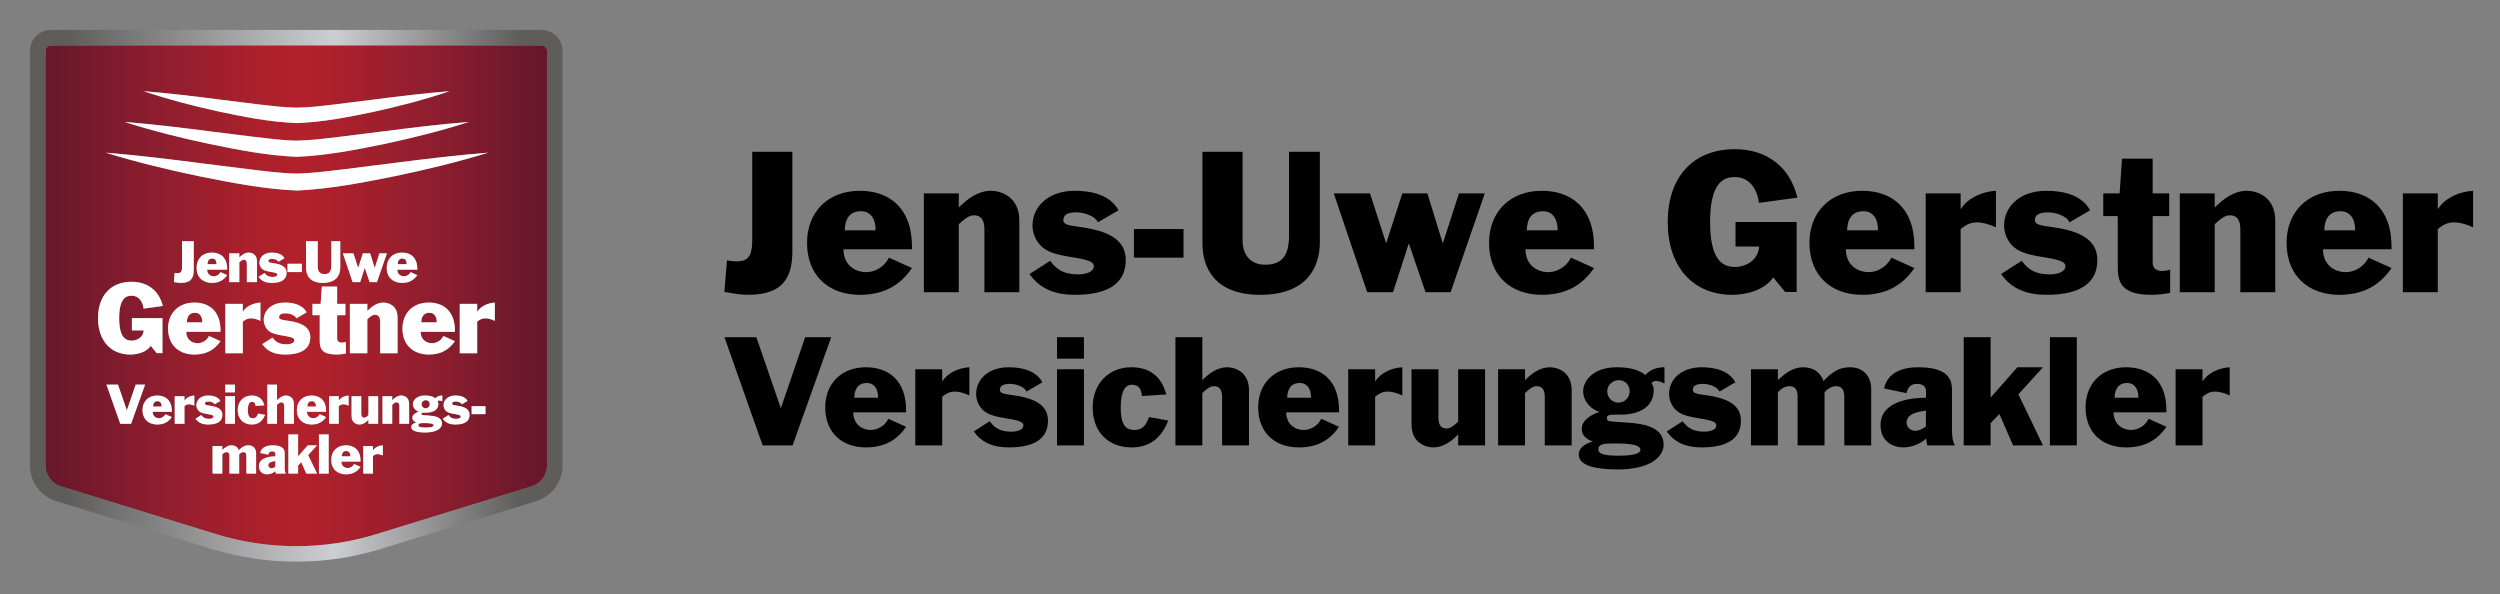 <?xml version="1.0" encoding="UTF-8" standalone="no"?>
<!DOCTYPE svg PUBLIC "-//W3C//DTD SVG 1.1//EN" "http://www.w3.org/Graphics/SVG/1.1/DTD/svg11.dtd">
<svg width="100%" height="100%" viewBox="0 0 585 139" version="1.1" xmlns="http://www.w3.org/2000/svg" xmlns:xlink="http://www.w3.org/1999/xlink" xml:space="preserve" xmlns:serif="http://www.serif.com/" style="fill-rule:evenodd;clip-rule:evenodd;stroke-linejoin:round;stroke-miterlimit:2;">
    <rect x="0" y="0" width="585" height="139" fill="#808080" stroke="none"/>
    <g transform="matrix(1,0,0,1,7,7)">
        <g>
            <path d="M178.413,51.683L178.413,28.516L169.024,28.516L169.024,48.64C169.024,51.944 168.807,54.16 165.373,54.16C164.635,54.16 163.852,54.03 163.113,53.943L162.504,61.289C164.374,61.637 166.242,61.984 168.111,61.984C176.804,61.984 178.413,57.246 178.413,51.683Z" style="fill-rule:nonzero;"/>
            <path d="M194.19,37.644C186.626,37.644 181.845,42.729 181.845,49.813C181.845,57.507 186.931,61.984 194.19,61.984C199.71,61.984 203.578,59.855 206.404,55.725L201.013,53.291C200.014,55.377 197.797,56.681 195.754,56.681C192.668,56.681 190.364,54.639 190.364,51.335L206.404,51.335L206.404,50.684C206.404,41.642 201.057,37.644 194.19,37.644ZM190.668,46.902C190.712,44.381 191.712,42.425 194.494,42.425C196.84,42.425 197.971,44.467 197.884,46.902L190.668,46.902Z" style="fill-rule:nonzero;"/>
            <path d="M223.351,46.727L223.351,61.376L231.523,61.376L231.523,44.641C231.523,38.904 227.09,37.644 224.873,37.644C221.873,37.644 219.352,39.556 217.353,41.555L217.353,38.252L209.182,38.252L209.182,61.376L217.353,61.376L217.353,45.467C218.527,44.381 219.657,43.381 220.874,43.381C222.96,43.381 223.351,45.076 223.351,46.727Z" style="fill-rule:nonzero;"/>
            <path d="M245.342,57.203C242.429,57.203 240.431,56.42 238.736,54.03L233.911,57.116C236.476,60.811 240.214,61.984 244.56,61.984C253.166,61.984 256.427,58.681 256.427,53.856C256.427,49.336 252.819,47.032 245.473,46.076C242.647,45.728 241.821,45.424 241.821,44.467C241.821,43.076 243.213,42.686 244.951,42.686C246.69,42.686 249.298,43.555 249.907,45.032L254.731,42.207C252.733,38.556 248.341,37.644 244.516,37.644C238.301,37.644 234.607,41.338 234.607,45.772C234.607,47.206 235.128,48.988 236.432,50.378C237.867,51.944 240.039,52.595 244.256,53.248C248.69,53.943 248.95,54.595 248.95,55.377C248.95,56.377 247.56,57.203 245.342,57.203Z" style="fill-rule:nonzero;"/>
            <rect x="258.337" y="46.597" width="11.605" height="6.694"/>
            <path d="M287.849,61.984C298.889,61.984 301.846,55.508 301.846,49.597L301.846,28.516L294.631,28.516L294.631,48.206C294.631,53.248 292.631,54.943 288.979,54.943C286.718,54.943 283.763,53.725 283.763,49.205L283.763,28.516L274.374,28.516L274.374,50.031C274.374,55.334 276.982,61.984 287.849,61.984Z" style="fill-rule:nonzero;"/>
            <path d="M332.443,61.376L340.442,38.252L334.399,38.252L330.662,49.813L330.575,49.813L327.01,38.252L321.142,38.252L317.404,49.813L317.317,49.813L313.58,38.252L305.104,38.252L312.928,61.376L318.969,61.376L322.621,50.074L322.707,50.074L326.575,61.376L332.443,61.376Z" style="fill-rule:nonzero;"/>
            <path d="M353.781,61.984C359.303,61.984 363.17,59.855 365.996,55.725L360.606,53.291C359.607,55.377 357.389,56.681 355.346,56.681C352.26,56.681 349.956,54.639 349.956,51.335L365.996,51.335L365.996,50.684C365.996,41.642 360.65,37.644 353.781,37.644C346.219,37.644 341.437,42.729 341.437,49.813C341.437,57.507 346.523,61.984 353.781,61.984ZM354.086,42.425C356.434,42.425 357.564,44.467 357.476,46.902L350.262,46.902C350.305,44.381 351.304,42.425 354.086,42.425Z" style="fill-rule:nonzero;"/>
            <path d="M398.33,61.984C401.676,61.984 405.936,60.897 407.936,57.899L410.718,61.332L413.411,61.332L413.411,44.946L399.111,44.946L399.111,50.684L404.632,50.684C404.502,53.595 401.893,55.465 398.938,55.465C396.025,55.465 393.157,53.77 393.157,44.946C393.157,36.122 396.025,34.427 398.938,34.427C402.372,34.427 404.197,37.252 404.588,40.469L413.586,39.251C411.848,31.992 406.371,27.907 398.938,27.907C389.158,27.907 383.246,34.47 383.246,44.946C383.246,55.421 389.158,61.984 398.33,61.984Z" style="fill-rule:nonzero;"/>
            <path d="M428.753,61.984C434.274,61.984 438.142,59.855 440.968,55.725L435.577,53.291C434.578,55.377 432.361,56.681 430.318,56.681C427.232,56.681 424.928,54.639 424.928,51.335L440.968,51.335L440.968,50.684C440.968,41.642 435.622,37.644 428.753,37.644C421.191,37.644 416.409,42.729 416.409,49.813C416.409,57.507 421.495,61.984 428.753,61.984ZM429.057,42.425C431.406,42.425 432.536,44.467 432.447,46.902L425.232,46.902C425.276,44.381 426.275,42.425 429.057,42.425Z" style="fill-rule:nonzero;"/>
            <path d="M460.046,46.206L460.046,37.644C456.916,37.817 453.526,39.251 451.874,41.86L451.787,41.86L451.787,38.252L443.615,38.252L443.615,61.376L451.787,61.376L451.787,46.597C453.004,45.597 454.09,45.032 455.613,45.032C456.785,45.032 458.306,45.38 460.046,46.206Z" style="fill-rule:nonzero;"/>
            <path d="M483.776,53.856C483.776,49.336 480.168,47.032 472.822,46.076C469.998,45.728 469.172,45.424 469.172,44.467C469.172,43.076 470.562,42.686 472.302,42.686C474.04,42.686 476.647,43.555 477.255,45.032L482.082,42.207C480.081,38.556 475.692,37.644 471.867,37.644C465.651,37.644 461.956,41.338 461.956,45.772C461.956,47.206 462.478,48.988 463.781,50.378C465.216,51.944 467.389,52.595 471.605,53.248C476.039,53.943 476.3,54.595 476.3,55.377C476.3,56.377 474.909,57.203 472.693,57.203C469.78,57.203 467.78,56.42 466.086,54.03L461.261,57.116C463.826,60.811 467.562,61.984 471.909,61.984C480.516,61.984 483.776,58.681 483.776,53.856Z" style="fill-rule:nonzero;"/>
            <path d="M496.728,54.465L496.728,43.555L500.596,43.555L500.596,38.252L496.728,38.252L496.728,30.124L489.555,30.124L488.991,38.252L485.166,38.252L485.166,43.555L488.556,43.555L488.556,55.725C488.556,59.855 490.294,61.984 496.511,61.984C497.727,61.984 499.293,61.811 500.813,61.55L500.813,56.116C500.247,56.247 499.379,56.42 498.988,56.42C497.683,56.42 496.728,55.855 496.728,54.465Z" style="fill-rule:nonzero;"/>
            <path d="M518.762,37.644C515.764,37.644 513.242,39.556 511.242,41.555L511.242,38.252L503.072,38.252L503.072,61.376L511.242,61.376L511.242,45.467C512.416,44.381 513.547,43.381 514.763,43.381C516.85,43.381 517.241,45.076 517.241,46.727L517.241,61.376L525.413,61.376L525.413,44.641C525.413,38.904 520.979,37.644 518.762,37.644Z" style="fill-rule:nonzero;"/>
            <path d="M540.405,37.644C532.842,37.644 528.06,42.729 528.06,49.813C528.06,57.507 533.147,61.984 540.405,61.984C545.926,61.984 549.793,59.855 552.619,55.725L547.229,53.291C546.23,55.377 544.012,56.681 541.97,56.681C538.884,56.681 536.579,54.639 536.579,51.335L552.619,51.335L552.619,50.684C552.619,41.642 547.273,37.644 540.405,37.644ZM536.883,46.902C536.928,44.381 537.927,42.425 540.709,42.425C543.057,42.425 544.187,44.467 544.099,46.902L536.883,46.902Z" style="fill-rule:nonzero;"/>
            <path d="M563.528,41.86L563.441,41.86L563.441,38.252L555.269,38.252L555.269,61.376L563.441,61.376L563.441,46.597C564.658,45.597 565.743,45.032 567.266,45.032C568.439,45.032 569.959,45.38 571.7,46.206L571.7,37.644C568.569,37.817 565.179,39.251 563.528,41.86Z" style="fill-rule:nonzero;"/>
            <path d="M181.408,71.905L175.749,88.45L175.681,88.45L169.988,71.905L162.519,71.905L171.462,97.225L178.461,97.225L187.504,71.905L181.408,71.905Z" style="fill-rule:nonzero;"/>
            <path d="M195.617,78.939C189.79,78.939 186.105,82.858 186.105,88.317C186.105,94.245 190.024,97.693 195.617,97.693C199.87,97.693 202.851,96.052 205.028,92.871L200.874,90.996C200.104,92.604 198.396,93.608 196.822,93.608C194.444,93.608 192.67,92.034 192.67,89.488L205.028,89.488L205.028,88.985C205.028,82.019 200.908,78.939 195.617,78.939ZM192.904,86.073C192.937,84.129 193.708,82.622 195.851,82.622C197.659,82.622 198.53,84.196 198.463,86.073L192.904,86.073Z" style="fill-rule:nonzero;"/>
            <path d="M213.541,82.187L213.474,82.187L213.474,79.407L207.177,79.407L207.177,97.225L213.474,97.225L213.474,85.838C214.411,85.068 215.249,84.631 216.421,84.631C217.326,84.631 218.497,84.9 219.837,85.537L219.837,78.939C217.426,79.073 214.814,80.178 213.541,82.187Z" style="fill-rule:nonzero;"/>
            <path d="M229.788,85.436C227.611,85.169 226.975,84.934 226.975,84.196C226.975,83.125 228.046,82.824 229.386,82.824C230.726,82.824 232.735,83.494 233.205,84.631L236.922,82.456C235.38,79.643 231.999,78.939 229.052,78.939C224.262,78.939 221.415,81.786 221.415,85.201C221.415,86.306 221.818,87.68 222.822,88.752C223.928,89.958 225.602,90.46 228.85,90.963C232.266,91.498 232.468,92.001 232.468,92.604C232.468,93.373 231.396,94.01 229.687,94.01C227.444,94.01 225.903,93.407 224.597,91.566L220.88,93.942C222.856,96.79 225.736,97.693 229.084,97.693C235.716,97.693 238.228,95.149 238.228,91.431C238.228,87.947 235.447,86.174 229.788,85.436Z" style="fill-rule:nonzero;"/>
            <rect x="240.344" y="71.905" width="6.296" height="5.024"/>
            <rect x="240.344" y="79.407" width="6.296" height="17.818"/>
            <path d="M258.498,93.608C256.255,93.608 255.249,92.234 255.249,88.317C255.249,84.163 256.523,83.026 257.863,83.026C259.637,83.026 260.105,84.264 260.206,85.671L265.901,85.302C264.829,81.149 262.083,78.939 257.729,78.939C252.37,78.939 248.686,82.858 248.686,88.317C248.686,94.245 252.505,97.693 257.796,97.693C262.215,97.693 264.829,95.317 266.369,91.398L261.847,90.593C261.312,92.201 260.542,93.608 258.498,93.608Z" style="fill-rule:nonzero;"/>
            <path d="M280.139,78.939C277.829,78.939 275.886,80.412 274.345,81.954L274.345,71.905L268.05,71.905L268.05,97.225L274.345,97.225L274.345,84.967C275.251,84.129 276.121,83.36 277.058,83.36C278.666,83.36 278.968,84.665 278.968,85.938L278.968,97.225L285.264,97.225L285.264,84.331C285.264,79.91 281.847,78.939 280.139,78.939Z" style="fill-rule:nonzero;"/>
            <path d="M296.924,78.939C291.097,78.939 287.414,82.858 287.414,88.317C287.414,94.245 291.331,97.693 296.924,97.693C301.178,97.693 304.158,96.052 306.335,92.871L302.182,90.996C301.413,92.604 299.705,93.608 298.131,93.608C295.752,93.608 293.976,92.034 293.976,89.488L306.335,89.488L306.335,88.985C306.335,82.019 302.216,78.939 296.924,78.939ZM294.212,86.073C294.245,84.129 295.016,82.622 297.16,82.622C298.967,82.622 299.837,84.196 299.772,86.073L294.212,86.073Z" style="fill-rule:nonzero;"/>
            <path d="M314.848,82.187L314.781,82.187L314.781,79.407L308.485,79.407L308.485,97.225L314.781,97.225L314.781,85.838C315.72,85.068 316.556,84.631 317.729,84.631C318.633,84.631 319.805,84.9 321.146,85.537L321.146,78.939C318.733,79.073 316.121,80.178 314.848,82.187Z" style="fill-rule:nonzero;"/>
            <path d="M334.211,91.665C333.306,92.503 332.436,93.272 331.498,93.272C329.891,93.272 329.588,91.967 329.588,90.694L329.588,79.407L323.293,79.407L323.293,92.301C323.293,96.723 326.709,97.693 328.416,97.693C330.727,97.693 332.671,96.22 334.211,94.68L334.211,97.225L340.507,97.225L340.507,79.407L334.211,79.407L334.211,91.665Z" style="fill-rule:nonzero;"/>
            <path d="M355.651,78.939C353.341,78.939 351.397,80.412 349.857,81.954L349.857,79.407L343.561,79.407L343.561,97.225L349.857,97.225L349.857,84.967C350.763,84.129 351.633,83.36 352.57,83.36C354.178,83.36 354.48,84.665 354.48,85.938L354.48,97.225L360.776,97.225L360.776,84.331C360.776,79.91 357.359,78.939 355.651,78.939Z" style="fill-rule:nonzero;"/>
            <path d="M371.265,78.939C365.906,78.939 363.462,82.053 363.462,84.499C363.462,86.842 365.103,88.651 367.179,89.355L367.179,89.422C365.505,89.958 363.126,91.263 363.126,93.373C363.126,94.913 364.332,95.852 365.639,96.254L365.639,96.321C364.198,96.756 362.424,97.593 362.424,99.402C362.424,101.947 366.375,102.85 371.533,102.85C379.504,102.85 382.284,99.669 382.284,97.09C382.284,92.938 377.762,92.167 373.977,91.9L370.594,91.665C369.39,91.566 369.02,91.498 369.02,90.828C369.02,90.393 369.155,90.024 370.662,90.024L372.168,90.024C377.193,90.024 379.973,87.815 379.973,84.264C379.973,83.862 379.838,83.158 379.47,82.656C380.073,81.685 381.748,82.322 382.484,82.757L382.484,78.939C380.776,78.939 379.134,79.441 378.029,80.748C376.121,79.241 373.61,78.939 371.265,78.939ZM370.527,96.756C373.643,96.756 376.858,96.924 376.858,98.263C376.858,99.402 373.977,99.635 371.834,99.635C367.682,99.635 367.011,99 367.011,98.129C367.011,96.924 368.318,96.756 370.527,96.756ZM371.733,87.212C370.294,87.212 369.088,86.073 369.088,84.532C369.088,83.057 370.428,81.954 371.834,81.954C373.24,81.954 374.345,83.091 374.345,84.499C374.345,86.039 373.175,87.212 371.733,87.212Z" style="fill-rule:nonzero;"/>
            <path d="M391.935,85.436C389.758,85.169 389.123,84.934 389.123,84.196C389.123,83.125 390.195,82.824 391.533,82.824C392.874,82.824 394.883,83.494 395.351,84.631L399.069,82.456C397.528,79.643 394.145,78.939 391.199,78.939C386.41,78.939 383.563,81.786 383.563,85.201C383.563,86.306 383.964,87.68 384.969,88.752C386.074,89.958 387.749,90.46 390.997,90.963C394.414,91.498 394.614,92.001 394.614,92.604C394.614,93.373 393.542,94.01 391.836,94.01C389.591,94.01 388.051,93.407 386.744,91.566L383.027,93.942C385.002,96.79 387.883,97.693 391.233,97.693C397.863,97.693 400.376,95.149 400.376,91.431C400.376,87.947 397.596,86.174 391.935,85.436Z" style="fill-rule:nonzero;"/>
            <path d="M425.902,78.939C423.156,78.939 421.582,80.212 419.705,82.154C418.902,79.977 417.194,78.939 414.916,78.939C412.439,78.939 410.629,80.513 409.022,81.92L409.022,79.407L402.726,79.407L402.726,97.225L409.022,97.225L409.022,84.833C409.423,84.23 410.562,83.36 411.735,83.36C413.342,83.36 413.643,84.631 413.643,85.905L413.643,97.225L419.94,97.225L419.94,84.833C420.342,84.23 421.481,83.36 422.653,83.36C424.261,83.36 424.562,84.631 424.562,85.905L424.562,97.225L430.857,97.225L430.857,83.963C430.857,81.517 429.418,78.939 425.902,78.939Z" style="fill-rule:nonzero;"/>
            <path d="M449.757,84.163C449.757,81.351 448.349,78.939 441.818,78.939C438.303,78.939 434.686,80.078 433.881,83.896L439.107,85.001C439.475,83.661 440.045,82.824 441.585,82.824C442.724,82.824 443.695,83.259 443.695,84.6L443.695,86.073C438.538,86.106 433.045,87.546 433.045,92.436C433.045,96.79 436.594,97.693 438.303,97.693C440.278,97.693 442.289,96.924 443.728,95.617C443.762,96.187 443.863,96.79 443.995,97.225L450.459,97.225C449.824,96.321 449.757,94.31 449.757,93.709L449.757,84.163ZM443.661,92.804C442.758,93.44 442.02,93.808 441.083,93.808C440.412,93.808 439.141,93.205 439.141,91.9C439.141,89.79 441.852,89.321 443.661,89.086L443.661,92.804Z" style="fill-rule:nonzero;"/>
            <path d="M465.069,78.939L458.805,86.039L458.805,71.905L452.509,71.905L452.509,97.225L458.805,97.225L458.805,92.001L460.816,89.924L460.881,89.924L464.062,97.225L471.062,97.225L465.302,85.268L471.062,78.939L465.069,78.939Z" style="fill-rule:nonzero;"/>
            <rect x="472.677" y="71.905" width="6.296" height="25.319"/>
            <path d="M490.531,78.939C484.704,78.939 481.021,82.858 481.021,88.317C481.021,94.245 484.938,97.693 490.531,97.693C494.785,97.693 497.765,96.052 499.942,92.871L495.789,90.996C495.02,92.604 493.311,93.608 491.738,93.608C489.359,93.608 487.583,92.034 487.583,89.488L499.942,89.488L499.942,88.985C499.942,82.019 495.823,78.939 490.531,78.939ZM487.819,86.073C487.852,84.129 488.623,82.622 490.767,82.622C492.574,82.622 493.444,84.196 493.379,86.073L487.819,86.073Z" style="fill-rule:nonzero;"/>
            <path d="M508.455,82.187L508.388,82.187L508.388,79.407L502.092,79.407L502.092,97.225L508.388,97.225L508.388,85.838C509.327,85.068 510.163,84.631 511.336,84.631C512.24,84.631 513.412,84.9 514.753,85.537L514.753,78.939C512.34,79.073 509.728,80.178 508.455,82.187Z" style="fill-rule:nonzero;"/>
        </g>
        <g>
            <path d="M74.04,98.535C73.264,98.535 72.985,99.082 72.973,99.786L74.986,99.786C75.011,99.106 74.695,98.535 74.04,98.535Z" style="fill:url(#_Linear1);fill-rule:nonzero;"/>
            <path d="M29.88,86.881C29.104,86.881 28.825,87.427 28.813,88.131L30.826,88.131C30.851,87.452 30.535,86.881 29.88,86.881Z" style="fill:url(#_Linear2);fill-rule:nonzero;"/>
            <path d="M93.493,66.188C92.103,66.188 91.604,67.166 91.582,68.425L95.187,68.425C95.231,67.208 94.666,66.188 93.493,66.188Z" style="fill:url(#_Linear3);fill-rule:nonzero;"/>
            <path d="M38.645,66.188C37.255,66.188 36.755,67.166 36.733,68.425L40.338,68.425C40.382,67.208 39.817,66.188 38.645,66.188Z" style="fill:url(#_Linear4);fill-rule:nonzero;"/>
            <path d="M55.781,101.895C55.781,102.369 56.241,102.587 56.484,102.587C56.824,102.587 57.09,102.454 57.418,102.224L57.418,100.877C56.763,100.962 55.781,101.131 55.781,101.895Z" style="fill:url(#_Linear5);fill-rule:nonzero;"/>
            <path d="M90.897,92.498C90.897,92.814 91.14,93.044 92.644,93.044C93.42,93.044 94.464,92.959 94.464,92.547C94.464,92.061 93.299,92.001 92.171,92.001C91.371,92.001 90.897,92.061 90.897,92.498Z" style="fill:url(#_Linear6);fill-rule:nonzero;"/>
            <path d="M119.715,3.622L4.923,3.622C4.204,3.622 3.622,4.204 3.622,4.923L3.622,101.891C3.622,104.153 5.097,106.151 7.26,106.816L43.566,117.986C49.675,119.866 55.997,120.805 62.319,120.805C68.64,120.805 74.962,119.866 81.072,117.986L117.378,106.816C119.54,106.151 121.016,104.153 121.016,101.891L121.016,4.923C121.016,4.204 120.433,3.622 119.715,3.622ZM44.657,16.328L53.615,17.439C56.576,17.783 59.59,18.161 62.408,18.184C65.218,18.176 68.234,17.802 71.193,17.451L80.15,16.337C86.134,15.564 92.139,14.818 98.213,14.334C92.441,16.295 86.563,17.82 80.631,19.122C74.656,20.378 68.795,21.574 62.399,21.804C56.019,21.54 50.152,20.361 44.179,19.103C38.247,17.802 32.368,16.285 26.592,14.334C32.666,14.816 38.671,15.559 44.657,16.328ZM42.462,23.775L52.542,25.034C55.872,25.42 59.276,25.87 62.44,25.899C65.603,25.863 69.008,25.424 72.337,25.028L82.417,23.769C89.15,22.904 95.904,22.073 102.728,21.527C96.21,23.626 89.588,25.274 82.913,26.695C76.189,28.067 69.608,29.388 62.44,29.699C55.271,29.385 48.692,28.062 41.967,26.689C35.293,25.267 28.671,23.622 22.152,21.527C28.974,22.078 35.728,22.91 42.462,23.775ZM40.266,31.221L51.468,32.628C55.168,33.058 58.962,33.578 62.471,33.613C65.989,33.55 69.782,33.046 73.481,32.605L84.684,31.201C92.166,30.243 99.669,29.328 107.242,28.72C99.979,30.958 92.613,32.729 85.195,34.268C77.721,35.755 70.422,37.203 62.48,37.595C54.522,37.229 47.231,35.762 39.756,34.276C32.339,32.732 24.974,30.959 17.711,28.72C25.283,29.339 32.785,30.261 40.266,31.221ZM87.544,57.657C88.14,57.657 88.787,57.276 89.079,56.667L90.651,57.377C89.827,58.582 88.697,59.204 87.087,59.204C84.969,59.204 83.485,57.897 83.485,55.653C83.485,53.586 84.88,52.101 87.087,52.101C89.091,52.101 90.651,53.268 90.651,55.906L90.651,56.097L85.971,56.097C85.971,57.061 86.643,57.657 87.544,57.657ZM80.715,66.665C80.108,66.665 79.543,67.166 78.957,67.709L78.957,75.658L74.873,75.658L74.873,64.104L78.957,64.104L78.957,65.755C79.956,64.755 81.215,63.8 82.714,63.8C83.822,63.8 86.037,64.429 86.037,67.295L86.037,75.658L81.953,75.658L81.953,68.338C81.953,67.512 81.758,66.665 80.715,66.665ZM77.114,92.34C76.496,92.34 75.259,91.988 75.259,90.388L75.259,85.717L77.539,85.717L77.539,89.804C77.539,90.266 77.648,90.74 78.231,90.74C78.57,90.74 78.885,90.46 79.213,90.156L79.213,85.717L81.494,85.717L81.494,92.17L79.213,92.17L79.213,91.249C78.655,91.806 77.951,92.34 77.114,92.34ZM66.34,90.86C66.911,90.86 67.53,90.496 67.808,89.914L69.312,90.593C68.523,91.746 67.444,92.34 65.903,92.34C63.878,92.34 62.458,91.092 62.458,88.943C62.458,86.966 63.793,85.547 65.903,85.547C67.82,85.547 69.312,86.663 69.312,89.187L69.312,89.367L64.836,89.367C64.836,90.291 65.479,90.86 66.34,90.86ZM58.806,87.148C58.466,87.148 58.15,87.427 57.823,87.73L57.823,92.17L55.542,92.17L55.542,82.999L57.823,82.999L57.823,86.639C58.381,86.082 59.084,85.547 59.922,85.547C60.541,85.547 61.778,85.899 61.778,87.5L61.778,92.17L59.497,92.17L59.497,88.082C59.497,87.622 59.387,87.148 58.806,87.148ZM59.68,75.962C57.508,75.962 55.641,75.375 54.359,73.529L56.77,71.987C57.617,73.182 58.616,73.573 60.071,73.573C61.179,73.573 61.874,73.159 61.874,72.661C61.874,72.27 61.744,71.944 59.528,71.596C57.422,71.27 56.336,70.945 55.619,70.163C54.967,69.468 54.706,68.577 54.706,67.861C54.706,65.645 56.553,63.8 59.659,63.8C61.57,63.8 63.764,64.256 64.763,66.08L62.351,67.491C62.048,66.752 60.745,66.319 59.876,66.319C59.007,66.319 58.312,66.513 58.312,67.208C58.312,67.688 58.724,67.84 60.136,68.013C63.807,68.49 65.61,69.642 65.61,71.9C65.61,74.311 63.981,75.962 59.68,75.962ZM43.049,57.657C43.645,57.657 44.293,57.276 44.584,56.667L46.157,57.377C45.332,58.582 44.204,59.204 42.593,59.204C40.474,59.204 38.991,57.897 38.991,55.653C38.991,53.586 40.386,52.101 42.593,52.101C44.597,52.101 46.157,53.268 46.157,55.906L46.157,56.097L41.477,56.097C41.477,57.061 42.149,57.657 43.049,57.657ZM45.702,85.717L47.982,85.717L47.982,92.17L45.702,92.17L45.702,85.717ZM45.702,84.819L45.702,82.999L47.982,82.999L47.982,84.819L45.702,84.819ZM45.732,75.658L45.732,64.104L49.816,64.104L49.816,65.905L49.859,65.905C50.685,64.603 52.378,63.886 53.942,63.8L53.942,68.078C53.073,67.665 52.314,67.491 51.727,67.491C50.967,67.491 50.424,67.774 49.816,68.273L49.816,75.658L45.732,75.658ZM51.201,52.101C51.848,52.101 53.141,52.469 53.141,54.144L53.141,59.026L50.757,59.026L50.757,54.752C50.757,54.27 50.642,53.776 50.034,53.776C49.678,53.776 49.349,54.068 49.006,54.384L49.006,59.026L46.622,59.026L46.622,52.279L49.006,52.279L49.006,53.243C49.59,52.659 50.326,52.101 51.201,52.101ZM56.511,56.655C55.281,56.465 54.646,56.274 54.228,55.817C53.848,55.412 53.696,54.892 53.696,54.473C53.696,53.18 54.773,52.101 56.587,52.101C57.703,52.101 58.984,52.368 59.568,53.433L58.16,54.258C57.982,53.826 57.221,53.572 56.714,53.572C56.207,53.572 55.801,53.686 55.801,54.092C55.801,54.372 56.041,54.46 56.866,54.562C59.01,54.841 60.062,55.513 60.062,56.833C60.062,58.24 59.111,59.204 56.599,59.204C55.331,59.204 54.24,58.862 53.492,57.783L54.9,56.883C55.395,57.581 55.979,57.809 56.828,57.809C57.475,57.809 57.881,57.567 57.881,57.276C57.881,57.047 57.805,56.857 56.511,56.655ZM51.901,85.547C53.479,85.547 54.474,86.347 54.862,87.852L52.799,87.986C52.763,87.475 52.593,87.028 51.95,87.028C51.465,87.028 51.004,87.44 51.004,88.943C51.004,90.363 51.368,90.86 52.181,90.86C52.921,90.86 53.2,90.351 53.394,89.769L55.032,90.059C54.474,91.479 53.527,92.34 51.926,92.34C50.009,92.34 48.626,91.092 48.626,88.943C48.626,86.966 49.961,85.547 51.901,85.547ZM60.274,56.667L60.274,54.714L63.661,54.714L63.661,56.667L60.274,56.667ZM68.872,57.149C69.936,57.149 70.52,56.655 70.52,55.183L70.52,49.438L72.625,49.438L72.625,55.589C72.625,57.314 71.763,59.204 68.542,59.204C65.371,59.204 64.61,57.263 64.61,55.716L64.61,49.438L67.349,49.438L67.349,55.475C67.349,56.794 68.212,57.149 68.872,57.149ZM67.81,72.834L67.81,66.752L66.117,66.752L66.117,64.104L68.027,64.104L68.309,60.042L71.893,60.042L71.893,64.104L73.826,64.104L73.826,66.752L71.893,66.752L71.893,72.204C71.893,72.899 72.372,73.182 73.022,73.182C73.219,73.182 73.653,73.096 73.935,73.03L73.935,75.745C73.175,75.876 72.393,75.962 71.785,75.962C68.679,75.962 67.81,74.898 67.81,72.834ZM73.229,52.279L75.703,52.279L76.794,55.653L76.819,55.653L77.91,52.279L79.622,52.279L80.662,55.653L80.688,55.653L81.778,52.279L83.541,52.279L81.208,59.026L79.495,59.026L78.367,55.729L78.341,55.729L77.276,59.026L75.513,59.026L73.229,52.279ZM38.335,49.438L38.335,56.198C38.335,57.821 37.865,59.204 35.328,59.204C34.783,59.204 34.238,59.102 33.692,59.001L33.87,56.857C34.086,56.883 34.314,56.921 34.53,56.921C35.531,56.921 35.595,56.274 35.595,55.31L35.595,49.438L38.335,49.438ZM23.78,58.934C27.494,58.934 30.23,60.976 31.099,64.603L26.603,65.21C26.408,63.604 25.495,62.192 23.78,62.192C22.324,62.192 20.891,63.039 20.891,67.447C20.891,71.858 22.324,72.705 23.78,72.705C25.257,72.705 26.56,71.769 26.624,70.315L23.867,70.315L23.867,67.447L31.012,67.447L31.012,75.635L29.665,75.635L28.275,73.92C27.276,75.419 25.148,75.962 23.476,75.962C18.893,75.962 15.939,72.682 15.939,67.447C15.939,62.214 18.893,58.934 23.78,58.934ZM21.144,92.17L17.905,82.999L20.611,82.999L22.673,88.992L22.697,88.992L24.747,82.999L26.955,82.999L23.68,92.17L21.144,92.17ZM33.204,89.367L28.728,89.367C28.728,90.291 29.371,90.86 30.232,90.86C30.803,90.86 31.421,90.496 31.7,89.914L33.204,90.593C32.415,91.746 31.337,92.34 29.795,92.34C27.77,92.34 26.35,91.092 26.35,88.943C26.35,86.966 27.685,85.547 29.795,85.547C31.712,85.547 33.204,86.663 33.204,89.187L33.204,89.367ZM38.47,87.937C37.984,87.707 37.56,87.61 37.233,87.61C36.808,87.61 36.505,87.767 36.165,88.046L36.165,92.17L33.884,92.17L33.884,85.717L36.165,85.717L36.165,86.724L36.189,86.724C36.65,85.997 37.596,85.595 38.47,85.547L38.47,87.937ZM32.324,69.88C32.324,66.34 34.714,63.8 38.493,63.8C41.924,63.8 44.596,65.797 44.596,70.315L44.596,70.641L36.581,70.641C36.581,72.291 37.732,73.311 39.274,73.311C40.295,73.311 41.403,72.661 41.902,71.617L44.596,72.834C43.184,74.898 41.251,75.962 38.493,75.962C34.866,75.962 32.324,73.725 32.324,69.88ZM38.75,90.982L40.097,90.121C40.57,90.788 41.128,91.005 41.94,91.005C42.559,91.005 42.947,90.775 42.947,90.496C42.947,90.278 42.874,90.096 41.637,89.901C40.46,89.719 39.854,89.539 39.453,89.102C39.09,88.713 38.944,88.216 38.944,87.815C38.944,86.579 39.975,85.547 41.71,85.547C42.777,85.547 44.003,85.802 44.56,86.821L43.214,87.61C43.044,87.197 42.316,86.953 41.831,86.953C41.346,86.953 40.958,87.063 40.958,87.452C40.958,87.719 41.188,87.804 41.977,87.9C44.026,88.167 45.034,88.81 45.034,90.071C45.034,91.419 44.124,92.34 41.722,92.34C40.509,92.34 39.465,92.013 38.75,90.982ZM52.927,103.825L50.647,103.825L50.647,99.725C50.647,99.264 50.538,98.802 49.955,98.802C49.531,98.802 49.118,99.119 48.973,99.336L48.973,103.825L46.692,103.825L46.692,99.725C46.692,99.264 46.583,98.802 46.001,98.802C45.576,98.802 45.164,99.119 45.018,99.336L45.018,103.825L42.737,103.825L42.737,97.372L45.018,97.372L45.018,98.281C45.6,97.771 46.256,97.202 47.153,97.202C47.978,97.202 48.597,97.577 48.888,98.365C49.567,97.662 50.137,97.202 51.132,97.202C52.405,97.202 52.927,98.136 52.927,99.022L52.927,103.825ZM57.539,103.825C57.491,103.667 57.455,103.448 57.442,103.243C56.92,103.715 56.193,103.995 55.477,103.995C54.858,103.995 53.573,103.667 53.573,102.09C53.573,100.32 55.562,99.798 57.431,99.786L57.431,99.251C57.431,98.767 57.079,98.608 56.666,98.608C56.108,98.608 55.902,98.912 55.768,99.397L53.876,98.997C54.167,97.614 55.477,97.202 56.751,97.202C59.116,97.202 59.626,98.075 59.626,99.094L59.626,102.551C59.626,102.769 59.65,103.498 59.881,103.825L57.539,103.825ZM67.197,103.825L64.661,103.825L63.509,101.181L63.485,101.181L62.757,101.933L62.757,103.825L60.476,103.825L60.476,94.653L62.757,94.653L62.757,99.773L65.025,97.202L67.197,97.202L65.11,99.494L67.197,103.825ZM69.914,103.825L67.634,103.825L67.634,94.653L69.914,94.653L69.914,103.825ZM69.992,85.717L72.273,85.717L72.273,86.724L72.297,86.724C72.758,85.997 73.704,85.595 74.578,85.547L74.578,87.937C74.092,87.707 73.668,87.61 73.341,87.61C72.916,87.61 72.613,87.767 72.273,88.046L72.273,92.17L69.992,92.17L69.992,85.717ZM77.364,101.022L72.888,101.022C72.888,101.945 73.531,102.514 74.392,102.514C74.963,102.514 75.582,102.15 75.86,101.568L77.364,102.247C76.575,103.4 75.496,103.995 73.955,103.995C71.93,103.995 70.51,102.746 70.51,100.597C70.51,98.62 71.845,97.202 73.955,97.202C75.872,97.202 77.364,98.318 77.364,100.841L77.364,101.022ZM82.581,99.591C82.096,99.361 81.671,99.264 81.344,99.264C80.92,99.264 80.616,99.421 80.276,99.701L80.276,103.825L77.995,103.825L77.995,97.372L80.276,97.372L80.276,98.378L80.301,98.378C80.761,97.651 81.708,97.25 82.581,97.202L82.581,99.591ZM88.736,92.17L86.456,92.17L86.456,88.082C86.456,87.622 86.346,87.148 85.764,87.148C85.425,87.148 85.109,87.427 84.782,87.73L84.782,92.17L82.501,92.17L82.501,85.717L84.782,85.717L84.782,86.639C85.34,86.082 86.043,85.547 86.88,85.547C87.499,85.547 88.736,85.899 88.736,87.5L88.736,92.17ZM87.173,69.88C87.173,66.34 89.562,63.8 93.342,63.8C96.772,63.8 99.445,65.797 99.445,70.315L99.445,70.641L91.43,70.641C91.43,72.291 92.581,73.311 94.123,73.311C95.144,73.311 96.252,72.661 96.751,71.617L99.445,72.834C98.032,74.898 96.099,75.962 93.342,75.962C89.714,75.962 87.173,73.725 87.173,69.88ZM96.502,86.93C96.235,86.773 95.628,86.541 95.41,86.893C95.543,87.075 95.592,87.33 95.592,87.475C95.592,88.763 94.585,89.562 92.765,89.562L92.219,89.562C91.674,89.562 91.625,89.696 91.625,89.854C91.625,90.096 91.759,90.121 92.196,90.156L93.42,90.241C94.792,90.338 96.429,90.618 96.429,92.123C96.429,93.056 95.422,94.208 92.535,94.208C90.667,94.208 89.235,93.881 89.235,92.959C89.235,92.303 89.878,92.001 90.4,91.843L90.4,91.819C89.927,91.674 89.49,91.334 89.49,90.775C89.49,90.011 90.351,89.539 90.958,89.344L90.958,89.32C90.206,89.065 89.612,88.411 89.612,87.56C89.612,86.676 90.497,85.547 92.438,85.547C93.287,85.547 94.197,85.657 94.888,86.202C95.289,85.73 95.883,85.547 96.502,85.547L96.502,86.93ZM99.572,92.34C98.359,92.34 97.315,92.013 96.6,90.982L97.947,90.121C98.42,90.788 98.978,91.005 99.79,91.005C100.408,91.005 100.797,90.775 100.797,90.496C100.797,90.278 100.724,90.096 99.487,89.901C98.31,89.719 97.704,89.539 97.303,89.102C96.94,88.713 96.794,88.216 96.794,87.815C96.794,86.579 97.825,85.547 99.56,85.547C100.627,85.547 101.852,85.802 102.41,86.821L101.064,87.61C100.894,87.197 100.166,86.953 99.681,86.953C99.196,86.953 98.808,87.063 98.808,87.452C98.808,87.719 99.038,87.804 99.827,87.9C101.876,88.167 102.883,88.81 102.883,90.071C102.883,91.419 101.974,92.34 99.572,92.34ZM106.597,89.914L103.358,89.914L103.358,88.046L106.597,88.046L106.597,89.914ZM108.79,68.078C107.921,67.665 107.161,67.491 106.575,67.491C105.815,67.491 105.272,67.774 104.663,68.273L104.663,75.658L100.58,75.658L100.58,64.104L104.663,64.104L104.663,65.905L104.707,65.905C105.533,64.603 107.226,63.886 108.79,63.8L108.79,68.078Z" style="fill:url(#_Linear7);fill-rule:nonzero;"/>
            <path d="M87.176,53.496C86.364,53.496 86.072,54.068 86.06,54.803L88.165,54.803C88.191,54.092 87.861,53.496 87.176,53.496Z" style="fill:url(#_Linear8);fill-rule:nonzero;"/>
            <path d="M92.644,86.639C92.135,86.639 91.649,87.038 91.649,87.572C91.649,88.131 92.086,88.543 92.608,88.543C93.129,88.543 93.554,88.119 93.554,87.56C93.554,87.051 93.153,86.639 92.644,86.639Z" style="fill:url(#_Linear9);fill-rule:nonzero;"/>
            <path d="M42.681,53.496C41.87,53.496 41.578,54.068 41.566,54.803L43.671,54.803C43.697,54.092 43.367,53.496 42.681,53.496Z" style="fill:url(#_Linear10);fill-rule:nonzero;"/>
            <path d="M65.988,86.881C65.212,86.881 64.933,87.427 64.921,88.131L66.934,88.131C66.959,87.452 66.644,86.881 65.988,86.881Z" style="fill:url(#_Linear11);fill-rule:nonzero;"/>
        </g>
        <path d="M119.715,0L4.923,0C2.208,0 0,2.208 0,4.923L0,101.891C0,105.768 2.489,109.138 6.195,110.278L42.501,121.448C48.927,123.425 55.595,124.427 62.319,124.427C69.043,124.427 75.71,123.425 82.137,121.448L118.443,110.278C122.148,109.138 124.637,105.768 124.637,101.891L124.637,4.923C124.637,2.208 122.429,0 119.715,0ZM121.016,101.891C121.016,104.153 119.54,106.151 117.378,106.816L81.072,117.986C74.962,119.866 68.64,120.805 62.319,120.805C55.997,120.805 49.675,119.866 43.566,117.986L7.26,106.816C5.097,106.151 3.622,104.153 3.622,101.891L3.622,4.923C3.622,4.204 4.204,3.622 4.923,3.622L119.715,3.622C120.433,3.622 121.016,4.204 121.016,4.923L121.016,101.891L121.016,101.891Z" style="fill:url(#_Linear12);fill-rule:nonzero;"/>
        <g>
            <path d="M34.53,56.921C34.314,56.921 34.086,56.883 33.87,56.857L33.692,59.001C34.238,59.102 34.783,59.204 35.328,59.204C37.865,59.204 38.335,57.821 38.335,56.198L38.335,49.438L35.595,49.438L35.595,55.31C35.595,56.274 35.531,56.921 34.53,56.921Z" style="fill:white;fill-rule:nonzero;"/>
            <path d="M46.157,55.906C46.157,53.268 44.597,52.101 42.593,52.101C40.386,52.101 38.991,53.586 38.991,55.653C38.991,57.897 40.474,59.204 42.593,59.204C44.204,59.204 45.332,58.582 46.157,57.377L44.584,56.667C44.293,57.276 43.645,57.657 43.049,57.657C42.149,57.657 41.477,57.061 41.477,56.097L46.157,56.097L46.157,55.906ZM41.566,54.803C41.578,54.068 41.87,53.496 42.681,53.496C43.367,53.496 43.697,54.092 43.671,54.803L41.566,54.803Z" style="fill:white;fill-rule:nonzero;"/>
            <path d="M46.622,52.279L46.622,59.026L49.006,59.026L49.006,54.384C49.349,54.068 49.678,53.776 50.034,53.776C50.642,53.776 50.757,54.27 50.757,54.752L50.757,59.026L53.141,59.026L53.141,54.144C53.141,52.469 51.848,52.101 51.201,52.101C50.326,52.101 49.59,52.659 49.006,53.243L49.006,52.279L46.622,52.279Z" style="fill:white;fill-rule:nonzero;"/>
            <path d="M56.828,57.809C55.979,57.809 55.395,57.581 54.9,56.883L53.492,57.783C54.24,58.862 55.331,59.204 56.599,59.204C59.111,59.204 60.062,58.24 60.062,56.833C60.062,55.513 59.01,54.841 56.866,54.562C56.041,54.46 55.801,54.372 55.801,54.092C55.801,53.686 56.207,53.572 56.714,53.572C57.221,53.572 57.982,53.826 58.16,54.258L59.568,53.433C58.984,52.368 57.703,52.101 56.587,52.101C54.773,52.101 53.696,53.18 53.696,54.473C53.696,54.892 53.848,55.412 54.228,55.817C54.646,56.274 55.281,56.465 56.511,56.655C57.805,56.857 57.881,57.047 57.881,57.276C57.881,57.567 57.475,57.809 56.828,57.809Z" style="fill:white;fill-rule:nonzero;"/>
            <rect x="60.274" y="54.714" width="3.387" height="1.953" style="fill:white;"/>
            <path d="M64.61,49.438L64.61,55.716C64.61,57.263 65.371,59.204 68.542,59.204C71.763,59.204 72.625,57.314 72.625,55.589L72.625,49.438L70.52,49.438L70.52,55.183C70.52,56.655 69.936,57.149 68.872,57.149C68.212,57.149 67.349,56.794 67.349,55.475L67.349,49.438L64.61,49.438Z" style="fill:white;fill-rule:nonzero;"/>
            <path d="M77.276,59.026L78.341,55.729L78.367,55.729L79.495,59.026L81.208,59.026L83.541,52.279L81.778,52.279L80.688,55.653L80.662,55.653L79.622,52.279L77.91,52.279L76.819,55.653L76.794,55.653L75.703,52.279L73.229,52.279L75.513,59.026L77.276,59.026Z" style="fill:white;fill-rule:nonzero;"/>
            <path d="M90.651,55.906C90.651,53.268 89.091,52.101 87.087,52.101C84.88,52.101 83.485,53.586 83.485,55.653C83.485,57.897 84.969,59.204 87.087,59.204C88.697,59.204 89.827,58.582 90.651,57.377L89.079,56.667C88.787,57.276 88.14,57.657 87.544,57.657C86.643,57.657 85.971,57.061 85.971,56.097L90.651,56.097L90.651,55.906ZM86.06,54.803C86.072,54.068 86.364,53.496 87.176,53.496C87.861,53.496 88.191,54.092 88.165,54.803L86.06,54.803Z" style="fill:white;fill-rule:nonzero;"/>
            <path d="M23.476,75.962C25.148,75.962 27.276,75.419 28.275,73.92L29.665,75.635L31.012,75.635L31.012,67.447L23.867,67.447L23.867,70.315L26.624,70.315C26.56,71.769 25.257,72.705 23.78,72.705C22.324,72.705 20.891,71.858 20.891,67.447C20.891,63.039 22.324,62.192 23.78,62.192C25.495,62.192 26.408,63.604 26.603,65.21L31.099,64.603C30.23,60.976 27.494,58.934 23.78,58.934C18.893,58.934 15.939,62.214 15.939,67.447C15.939,72.682 18.893,75.962 23.476,75.962Z" style="fill:white;fill-rule:nonzero;"/>
            <path d="M44.596,72.834L41.902,71.617C41.403,72.661 40.295,73.311 39.274,73.311C37.732,73.311 36.581,72.291 36.581,70.641L44.596,70.641L44.596,70.315C44.596,65.797 41.924,63.8 38.493,63.8C34.714,63.8 32.324,66.34 32.324,69.88C32.324,73.725 34.866,75.962 38.493,75.962C41.251,75.962 43.184,74.898 44.596,72.834ZM38.645,66.188C39.817,66.188 40.382,67.208 40.338,68.425L36.733,68.425C36.755,67.166 37.255,66.188 38.645,66.188Z" style="fill:white;fill-rule:nonzero;"/>
            <path d="M49.816,68.273C50.424,67.774 50.967,67.491 51.727,67.491C52.314,67.491 53.073,67.665 53.942,68.078L53.942,63.8C52.378,63.886 50.685,64.603 49.859,65.905L49.816,65.905L49.816,64.104L45.732,64.104L45.732,75.658L49.816,75.658L49.816,68.273Z" style="fill:white;fill-rule:nonzero;"/>
            <path d="M65.61,71.9C65.61,69.642 63.807,68.49 60.136,68.013C58.724,67.84 58.312,67.688 58.312,67.208C58.312,66.513 59.007,66.319 59.876,66.319C60.745,66.319 62.048,66.752 62.351,67.491L64.763,66.08C63.764,64.256 61.57,63.8 59.659,63.8C56.553,63.8 54.706,65.645 54.706,67.861C54.706,68.577 54.967,69.468 55.619,70.163C56.336,70.945 57.422,71.27 59.528,71.596C61.744,71.944 61.874,72.27 61.874,72.661C61.874,73.159 61.179,73.573 60.071,73.573C58.616,73.573 57.617,73.182 56.77,71.987L54.359,73.529C55.641,75.375 57.508,75.962 59.68,75.962C63.981,75.962 65.61,74.311 65.61,71.9Z" style="fill:white;fill-rule:nonzero;"/>
            <path d="M73.935,75.745L73.935,73.03C73.653,73.096 73.219,73.182 73.022,73.182C72.372,73.182 71.893,72.899 71.893,72.204L71.893,66.752L73.826,66.752L73.826,64.104L71.893,64.104L71.893,60.042L68.309,60.042L68.027,64.104L66.117,64.104L66.117,66.752L67.81,66.752L67.81,72.834C67.81,74.898 68.679,75.962 71.785,75.962C72.393,75.962 73.175,75.876 73.935,75.745Z" style="fill:white;fill-rule:nonzero;"/>
            <path d="M86.037,75.658L86.037,67.295C86.037,64.429 83.822,63.8 82.714,63.8C81.215,63.8 79.956,64.755 78.957,65.755L78.957,64.104L74.873,64.104L74.873,75.658L78.957,75.658L78.957,67.709C79.543,67.166 80.108,66.665 80.715,66.665C81.758,66.665 81.953,67.512 81.953,68.338L81.953,75.658L86.037,75.658Z" style="fill:white;fill-rule:nonzero;"/>
            <path d="M99.445,72.834L96.751,71.617C96.252,72.661 95.144,73.311 94.123,73.311C92.581,73.311 91.43,72.291 91.43,70.641L99.445,70.641L99.445,70.315C99.445,65.797 96.772,63.8 93.342,63.8C89.562,63.8 87.173,66.34 87.173,69.88C87.173,73.725 89.714,75.962 93.342,75.962C96.099,75.962 98.032,74.898 99.445,72.834ZM93.493,66.188C94.666,66.188 95.231,67.208 95.187,68.425L91.582,68.425C91.604,67.166 92.103,66.188 93.493,66.188Z" style="fill:white;fill-rule:nonzero;"/>
            <path d="M104.707,65.905L104.663,65.905L104.663,64.104L100.58,64.104L100.58,75.658L104.663,75.658L104.663,68.273C105.272,67.774 105.815,67.491 106.575,67.491C107.161,67.491 107.921,67.665 108.79,68.078L108.79,63.8C107.226,63.886 105.533,64.603 104.707,65.905Z" style="fill:white;fill-rule:nonzero;"/>
            <path d="M51.132,97.202C50.137,97.202 49.567,97.662 48.888,98.365C48.597,97.577 47.978,97.202 47.153,97.202C46.256,97.202 45.6,97.771 45.018,98.281L45.018,97.372L42.737,97.372L42.737,103.825L45.018,103.825L45.018,99.336C45.164,99.119 45.576,98.802 46.001,98.802C46.583,98.802 46.692,99.264 46.692,99.725L46.692,103.825L48.973,103.825L48.973,99.336C49.118,99.119 49.531,98.802 49.955,98.802C50.538,98.802 50.647,99.264 50.647,99.725L50.647,103.825L52.927,103.825L52.927,99.022C52.927,98.136 52.405,97.202 51.132,97.202Z" style="fill:white;fill-rule:nonzero;"/>
            <path d="M59.626,99.094C59.626,98.075 59.116,97.202 56.751,97.202C55.477,97.202 54.167,97.614 53.876,98.997L55.768,99.397C55.902,98.912 56.108,98.608 56.666,98.608C57.079,98.608 57.431,98.767 57.431,99.251L57.431,99.786C55.562,99.798 53.573,100.32 53.573,102.09C53.573,103.667 54.858,103.995 55.477,103.995C56.193,103.995 56.92,103.715 57.442,103.243C57.455,103.448 57.491,103.667 57.539,103.825L59.881,103.825C59.65,103.498 59.626,102.769 59.626,102.551L59.626,99.094ZM57.418,102.224C57.09,102.454 56.824,102.587 56.484,102.587C56.241,102.587 55.781,102.369 55.781,101.895C55.781,101.131 56.763,100.962 57.418,100.877L57.418,102.224Z" style="fill:white;fill-rule:nonzero;"/>
            <path d="M65.025,97.202L62.757,99.773L62.757,94.653L60.476,94.653L60.476,103.825L62.757,103.825L62.757,101.933L63.485,101.181L63.509,101.181L64.661,103.825L67.197,103.825L65.11,99.494L67.197,97.202L65.025,97.202Z" style="fill:white;fill-rule:nonzero;"/>
            <rect x="67.634" y="94.653" width="2.28" height="9.171" style="fill:white;"/>
            <path d="M73.955,97.202C71.845,97.202 70.51,98.62 70.51,100.597C70.51,102.746 71.93,103.995 73.955,103.995C75.496,103.995 76.575,103.4 77.364,102.247L75.86,101.568C75.582,102.15 74.963,102.514 74.392,102.514C73.531,102.514 72.888,101.945 72.888,101.022L77.364,101.022L77.364,100.841C77.364,98.318 75.872,97.202 73.955,97.202ZM72.973,99.786C72.985,99.082 73.264,98.535 74.04,98.535C74.695,98.535 75.011,99.106 74.986,99.786L72.973,99.786Z" style="fill:white;fill-rule:nonzero;"/>
            <path d="M80.301,98.378L80.276,98.378L80.276,97.372L77.995,97.372L77.995,103.825L80.276,103.825L80.276,99.701C80.616,99.421 80.92,99.264 81.344,99.264C81.671,99.264 82.096,99.361 82.581,99.591L82.581,97.202C81.708,97.25 80.761,97.651 80.301,98.378Z" style="fill:white;fill-rule:nonzero;"/>
            <path d="M24.747,82.999L22.697,88.992L22.673,88.992L20.611,82.999L17.905,82.999L21.144,92.17L23.68,92.17L26.955,82.999L24.747,82.999Z" style="fill:white;fill-rule:nonzero;"/>
            <path d="M29.795,85.547C27.685,85.547 26.35,86.966 26.35,88.943C26.35,91.092 27.77,92.34 29.795,92.34C31.337,92.34 32.415,91.746 33.204,90.593L31.7,89.914C31.421,90.496 30.803,90.86 30.232,90.86C29.371,90.86 28.728,90.291 28.728,89.367L33.204,89.367L33.204,89.187C33.204,86.663 31.712,85.547 29.795,85.547ZM28.813,88.131C28.825,87.427 29.104,86.881 29.88,86.881C30.535,86.881 30.851,87.452 30.826,88.131L28.813,88.131Z" style="fill:white;fill-rule:nonzero;"/>
            <path d="M36.189,86.724L36.165,86.724L36.165,85.717L33.884,85.717L33.884,92.17L36.165,92.17L36.165,88.046C36.505,87.767 36.808,87.61 37.233,87.61C37.56,87.61 37.984,87.707 38.47,87.937L38.47,85.547C37.596,85.595 36.65,85.997 36.189,86.724Z" style="fill:white;fill-rule:nonzero;"/>
            <path d="M45.034,90.071C45.034,88.81 44.026,88.167 41.977,87.9C41.188,87.804 40.958,87.719 40.958,87.452C40.958,87.063 41.346,86.953 41.831,86.953C42.316,86.953 43.044,87.197 43.214,87.61L44.56,86.821C44.003,85.802 42.777,85.547 41.71,85.547C39.975,85.547 38.944,86.579 38.944,87.815C38.944,88.216 39.09,88.713 39.453,89.102C39.854,89.539 40.46,89.719 41.637,89.901C42.874,90.096 42.947,90.278 42.947,90.496C42.947,90.775 42.559,91.005 41.94,91.005C41.128,91.005 40.57,90.788 40.097,90.121L38.75,90.982C39.465,92.013 40.509,92.34 41.722,92.34C44.124,92.34 45.034,91.419 45.034,90.071Z" style="fill:white;fill-rule:nonzero;"/>
            <rect x="45.702" y="85.717" width="2.28" height="6.453" style="fill:white;"/>
            <rect x="45.702" y="82.999" width="2.28" height="1.82" style="fill:white;"/>
            <path d="M51.926,92.34C53.527,92.34 54.474,91.479 55.032,90.059L53.394,89.769C53.2,90.351 52.921,90.86 52.181,90.86C51.368,90.86 51.004,90.363 51.004,88.943C51.004,87.44 51.465,87.028 51.95,87.028C52.593,87.028 52.763,87.475 52.799,87.986L54.862,87.852C54.474,86.347 53.479,85.547 51.901,85.547C49.961,85.547 48.626,86.966 48.626,88.943C48.626,91.092 50.009,92.34 51.926,92.34Z" style="fill:white;fill-rule:nonzero;"/>
            <path d="M61.778,92.17L61.778,87.5C61.778,85.899 60.541,85.547 59.922,85.547C59.084,85.547 58.381,86.082 57.823,86.639L57.823,82.999L55.542,82.999L55.542,92.17L57.823,92.17L57.823,87.73C58.15,87.427 58.466,87.148 58.806,87.148C59.387,87.148 59.497,87.622 59.497,88.082L59.497,92.17L61.778,92.17Z" style="fill:white;fill-rule:nonzero;"/>
            <path d="M69.312,89.187C69.312,86.663 67.82,85.547 65.903,85.547C63.793,85.547 62.458,86.966 62.458,88.943C62.458,91.092 63.878,92.34 65.903,92.34C67.444,92.34 68.523,91.746 69.312,90.593L67.808,89.914C67.53,90.496 66.911,90.86 66.34,90.86C65.479,90.86 64.836,90.291 64.836,89.367L69.312,89.367L69.312,89.187ZM64.921,88.131C64.933,87.427 65.212,86.881 65.988,86.881C66.644,86.881 66.959,87.452 66.934,88.131L64.921,88.131Z" style="fill:white;fill-rule:nonzero;"/>
            <path d="M72.273,88.046C72.613,87.767 72.916,87.61 73.341,87.61C73.668,87.61 74.092,87.707 74.578,87.937L74.578,85.547C73.704,85.595 72.758,85.997 72.297,86.724L72.273,86.724L72.273,85.717L69.992,85.717L69.992,92.17L72.273,92.17L72.273,88.046Z" style="fill:white;fill-rule:nonzero;"/>
            <path d="M81.494,92.17L81.494,85.717L79.213,85.717L79.213,90.156C78.885,90.46 78.57,90.74 78.231,90.74C77.648,90.74 77.539,90.266 77.539,89.804L77.539,85.717L75.259,85.717L75.259,90.388C75.259,91.988 76.496,92.34 77.114,92.34C77.951,92.34 78.655,91.806 79.213,91.249L79.213,92.17L81.494,92.17Z" style="fill:white;fill-rule:nonzero;"/>
            <path d="M86.88,85.547C86.043,85.547 85.34,86.082 84.782,86.639L84.782,85.717L82.501,85.717L82.501,92.17L84.782,92.17L84.782,87.73C85.109,87.427 85.425,87.148 85.764,87.148C86.346,87.148 86.456,87.622 86.456,88.082L86.456,92.17L88.736,92.17L88.736,87.5C88.736,85.899 87.499,85.547 86.88,85.547Z" style="fill:white;fill-rule:nonzero;"/>
            <path d="M92.438,85.547C90.497,85.547 89.612,86.676 89.612,87.56C89.612,88.411 90.206,89.065 90.958,89.32L90.958,89.344C90.351,89.539 89.49,90.011 89.49,90.775C89.49,91.334 89.927,91.674 90.4,91.819L90.4,91.843C89.878,92.001 89.235,92.303 89.235,92.959C89.235,93.881 90.667,94.208 92.535,94.208C95.422,94.208 96.429,93.056 96.429,92.123C96.429,90.618 94.792,90.338 93.42,90.241L92.196,90.156C91.759,90.121 91.625,90.096 91.625,89.854C91.625,89.696 91.674,89.562 92.219,89.562L92.765,89.562C94.585,89.562 95.592,88.763 95.592,87.475C95.592,87.33 95.543,87.075 95.41,86.893C95.628,86.541 96.235,86.773 96.502,86.93L96.502,85.547C95.883,85.547 95.289,85.73 94.888,86.202C94.197,85.657 93.287,85.547 92.438,85.547ZM92.171,92.001C93.299,92.001 94.464,92.061 94.464,92.547C94.464,92.959 93.42,93.044 92.644,93.044C91.14,93.044 90.897,92.814 90.897,92.498C90.897,92.061 91.371,92.001 92.171,92.001ZM92.608,88.543C92.086,88.543 91.649,88.131 91.649,87.572C91.649,87.038 92.135,86.639 92.644,86.639C93.153,86.639 93.554,87.051 93.554,87.56C93.554,88.119 93.129,88.543 92.608,88.543Z" style="fill:white;fill-rule:nonzero;"/>
            <path d="M99.827,87.9C99.038,87.804 98.808,87.719 98.808,87.452C98.808,87.063 99.196,86.953 99.681,86.953C100.166,86.953 100.894,87.197 101.064,87.61L102.41,86.821C101.852,85.802 100.627,85.547 99.56,85.547C97.825,85.547 96.794,86.579 96.794,87.815C96.794,88.216 96.94,88.713 97.303,89.102C97.704,89.539 98.31,89.719 99.487,89.901C100.724,90.096 100.797,90.278 100.797,90.496C100.797,90.775 100.408,91.005 99.79,91.005C98.978,91.005 98.42,90.788 97.947,90.121L96.6,90.982C97.315,92.013 98.359,92.34 99.572,92.34C101.974,92.34 102.883,91.419 102.883,90.071C102.883,88.81 101.876,88.167 99.827,87.9Z" style="fill:white;fill-rule:nonzero;"/>
            <rect x="103.358" y="88.046" width="3.239" height="1.868" style="fill:white;"/>
            <path d="M62.48,37.595C70.422,37.203 77.721,35.755 85.195,34.268C92.613,32.729 99.979,30.958 107.242,28.72C99.669,29.328 92.166,30.243 84.684,31.201L73.481,32.605C69.782,33.046 65.989,33.55 62.471,33.613C58.962,33.578 55.168,33.058 51.468,32.628L40.266,31.221C32.785,30.261 25.283,29.339 17.711,28.72C24.974,30.959 32.339,32.732 39.756,34.276C47.231,35.762 54.522,37.229 62.48,37.595Z" style="fill:white;fill-rule:nonzero;"/>
            <path d="M62.44,29.699C69.608,29.388 76.189,28.067 82.913,26.695C89.588,25.274 96.21,23.626 102.728,21.527C95.904,22.073 89.15,22.904 82.417,23.769L72.337,25.028C69.008,25.424 65.603,25.863 62.44,25.899C59.276,25.87 55.872,25.42 52.542,25.034L42.462,23.775C35.728,22.91 28.974,22.078 22.152,21.527C28.671,23.622 35.293,25.267 41.967,26.689C48.692,28.062 55.271,29.385 62.44,29.699Z" style="fill:white;fill-rule:nonzero;"/>
            <path d="M62.399,21.804C68.795,21.574 74.656,20.378 80.631,19.122C86.563,17.82 92.441,16.295 98.213,14.334C92.139,14.818 86.134,15.564 80.15,16.337L71.193,17.451C68.234,17.802 65.218,18.176 62.408,18.184C59.59,18.161 56.576,17.783 53.615,17.439L44.657,16.328C38.671,15.559 32.666,14.816 26.592,14.334C32.368,16.285 38.247,17.802 44.179,19.103C50.152,20.361 56.019,21.54 62.399,21.804Z" style="fill:white;fill-rule:nonzero;"/>
        </g>
    </g>
    <defs>
        <linearGradient id="_Linear1" x1="0" y1="0" x2="1" y2="0" gradientUnits="userSpaceOnUse" gradientTransform="matrix(120.746,0,0,120.746,0.423,99.16)"><stop offset="0" style="stop-color:rgb(103,23,43);stop-opacity:1"/><stop offset="0.02" style="stop-color:rgb(103,23,43);stop-opacity:1"/><stop offset="0.06" style="stop-color:rgb(109,24,44);stop-opacity:1"/><stop offset="0.27" style="stop-color:rgb(146,30,46);stop-opacity:1"/><stop offset="0.43" style="stop-color:rgb(170,32,44);stop-opacity:1"/><stop offset="0.52" style="stop-color:rgb(179,32,43);stop-opacity:1"/><stop offset="0.6" style="stop-color:rgb(170,32,44);stop-opacity:1"/><stop offset="0.76" style="stop-color:rgb(145,30,46);stop-opacity:1"/><stop offset="0.96" style="stop-color:rgb(108,24,44);stop-opacity:1"/><stop offset="0.99" style="stop-color:rgb(103,23,43);stop-opacity:1"/><stop offset="1" style="stop-color:rgb(103,23,43);stop-opacity:1"/></linearGradient>
        <linearGradient id="_Linear2" x1="0" y1="0" x2="1" y2="0" gradientUnits="userSpaceOnUse" gradientTransform="matrix(120.746,0,0,120.746,0.423,87.506)"><stop offset="0" style="stop-color:rgb(103,23,43);stop-opacity:1"/><stop offset="0.02" style="stop-color:rgb(103,23,43);stop-opacity:1"/><stop offset="0.06" style="stop-color:rgb(109,24,44);stop-opacity:1"/><stop offset="0.27" style="stop-color:rgb(146,30,46);stop-opacity:1"/><stop offset="0.43" style="stop-color:rgb(170,32,44);stop-opacity:1"/><stop offset="0.52" style="stop-color:rgb(179,32,43);stop-opacity:1"/><stop offset="0.6" style="stop-color:rgb(170,32,44);stop-opacity:1"/><stop offset="0.76" style="stop-color:rgb(145,30,46);stop-opacity:1"/><stop offset="0.96" style="stop-color:rgb(108,24,44);stop-opacity:1"/><stop offset="0.99" style="stop-color:rgb(103,23,43);stop-opacity:1"/><stop offset="1" style="stop-color:rgb(103,23,43);stop-opacity:1"/></linearGradient>
        <linearGradient id="_Linear3" x1="0" y1="0" x2="1" y2="0" gradientUnits="userSpaceOnUse" gradientTransform="matrix(120.746,0,0,120.746,0.423,67.306)"><stop offset="0" style="stop-color:rgb(103,23,43);stop-opacity:1"/><stop offset="0.02" style="stop-color:rgb(103,23,43);stop-opacity:1"/><stop offset="0.06" style="stop-color:rgb(109,24,44);stop-opacity:1"/><stop offset="0.27" style="stop-color:rgb(146,30,46);stop-opacity:1"/><stop offset="0.43" style="stop-color:rgb(170,32,44);stop-opacity:1"/><stop offset="0.52" style="stop-color:rgb(179,32,43);stop-opacity:1"/><stop offset="0.6" style="stop-color:rgb(170,32,44);stop-opacity:1"/><stop offset="0.76" style="stop-color:rgb(145,30,46);stop-opacity:1"/><stop offset="0.96" style="stop-color:rgb(108,24,44);stop-opacity:1"/><stop offset="0.99" style="stop-color:rgb(103,23,43);stop-opacity:1"/><stop offset="1" style="stop-color:rgb(103,23,43);stop-opacity:1"/></linearGradient>
        <linearGradient id="_Linear4" x1="0" y1="0" x2="1" y2="0" gradientUnits="userSpaceOnUse" gradientTransform="matrix(120.746,0,0,120.746,0.423,67.306)"><stop offset="0" style="stop-color:rgb(103,23,43);stop-opacity:1"/><stop offset="0.02" style="stop-color:rgb(103,23,43);stop-opacity:1"/><stop offset="0.06" style="stop-color:rgb(109,24,44);stop-opacity:1"/><stop offset="0.27" style="stop-color:rgb(146,30,46);stop-opacity:1"/><stop offset="0.43" style="stop-color:rgb(170,32,44);stop-opacity:1"/><stop offset="0.52" style="stop-color:rgb(179,32,43);stop-opacity:1"/><stop offset="0.6" style="stop-color:rgb(170,32,44);stop-opacity:1"/><stop offset="0.76" style="stop-color:rgb(145,30,46);stop-opacity:1"/><stop offset="0.96" style="stop-color:rgb(108,24,44);stop-opacity:1"/><stop offset="0.99" style="stop-color:rgb(103,23,43);stop-opacity:1"/><stop offset="1" style="stop-color:rgb(103,23,43);stop-opacity:1"/></linearGradient>
        <linearGradient id="_Linear5" x1="0" y1="0" x2="1" y2="0" gradientUnits="userSpaceOnUse" gradientTransform="matrix(120.746,0,0,120.746,0.423,101.732)"><stop offset="0" style="stop-color:rgb(103,23,43);stop-opacity:1"/><stop offset="0.02" style="stop-color:rgb(103,23,43);stop-opacity:1"/><stop offset="0.06" style="stop-color:rgb(109,24,44);stop-opacity:1"/><stop offset="0.27" style="stop-color:rgb(146,30,46);stop-opacity:1"/><stop offset="0.43" style="stop-color:rgb(170,32,44);stop-opacity:1"/><stop offset="0.52" style="stop-color:rgb(179,32,43);stop-opacity:1"/><stop offset="0.6" style="stop-color:rgb(170,32,44);stop-opacity:1"/><stop offset="0.76" style="stop-color:rgb(145,30,46);stop-opacity:1"/><stop offset="0.96" style="stop-color:rgb(108,24,44);stop-opacity:1"/><stop offset="0.99" style="stop-color:rgb(103,23,43);stop-opacity:1"/><stop offset="1" style="stop-color:rgb(103,23,43);stop-opacity:1"/></linearGradient>
        <linearGradient id="_Linear6" x1="0" y1="0" x2="1" y2="0" gradientUnits="userSpaceOnUse" gradientTransform="matrix(120.746,0,0,120.746,0.423,92.522)"><stop offset="0" style="stop-color:rgb(103,23,43);stop-opacity:1"/><stop offset="0.02" style="stop-color:rgb(103,23,43);stop-opacity:1"/><stop offset="0.06" style="stop-color:rgb(109,24,44);stop-opacity:1"/><stop offset="0.27" style="stop-color:rgb(146,30,46);stop-opacity:1"/><stop offset="0.43" style="stop-color:rgb(170,32,44);stop-opacity:1"/><stop offset="0.52" style="stop-color:rgb(179,32,43);stop-opacity:1"/><stop offset="0.6" style="stop-color:rgb(170,32,44);stop-opacity:1"/><stop offset="0.76" style="stop-color:rgb(145,30,46);stop-opacity:1"/><stop offset="0.96" style="stop-color:rgb(108,24,44);stop-opacity:1"/><stop offset="0.99" style="stop-color:rgb(103,23,43);stop-opacity:1"/><stop offset="1" style="stop-color:rgb(103,23,43);stop-opacity:1"/></linearGradient>
        <linearGradient id="_Linear7" x1="0" y1="0" x2="1" y2="0" gradientUnits="userSpaceOnUse" gradientTransform="matrix(120.746,0,0,120.746,0.423,62.214)"><stop offset="0" style="stop-color:rgb(103,23,43);stop-opacity:1"/><stop offset="0.02" style="stop-color:rgb(103,23,43);stop-opacity:1"/><stop offset="0.06" style="stop-color:rgb(109,24,44);stop-opacity:1"/><stop offset="0.27" style="stop-color:rgb(146,30,46);stop-opacity:1"/><stop offset="0.43" style="stop-color:rgb(170,32,44);stop-opacity:1"/><stop offset="0.52" style="stop-color:rgb(179,32,43);stop-opacity:1"/><stop offset="0.6" style="stop-color:rgb(170,32,44);stop-opacity:1"/><stop offset="0.76" style="stop-color:rgb(145,30,46);stop-opacity:1"/><stop offset="0.96" style="stop-color:rgb(108,24,44);stop-opacity:1"/><stop offset="0.99" style="stop-color:rgb(103,23,43);stop-opacity:1"/><stop offset="1" style="stop-color:rgb(103,23,43);stop-opacity:1"/></linearGradient>
        <linearGradient id="_Linear8" x1="0" y1="0" x2="1" y2="0" gradientUnits="userSpaceOnUse" gradientTransform="matrix(120.746,0,0,120.746,0.423,54.15)"><stop offset="0" style="stop-color:rgb(103,23,43);stop-opacity:1"/><stop offset="0.02" style="stop-color:rgb(103,23,43);stop-opacity:1"/><stop offset="0.06" style="stop-color:rgb(109,24,44);stop-opacity:1"/><stop offset="0.27" style="stop-color:rgb(146,30,46);stop-opacity:1"/><stop offset="0.43" style="stop-color:rgb(170,32,44);stop-opacity:1"/><stop offset="0.52" style="stop-color:rgb(179,32,43);stop-opacity:1"/><stop offset="0.6" style="stop-color:rgb(170,32,44);stop-opacity:1"/><stop offset="0.76" style="stop-color:rgb(145,30,46);stop-opacity:1"/><stop offset="0.96" style="stop-color:rgb(108,24,44);stop-opacity:1"/><stop offset="0.99" style="stop-color:rgb(103,23,43);stop-opacity:1"/><stop offset="1" style="stop-color:rgb(103,23,43);stop-opacity:1"/></linearGradient>
        <linearGradient id="_Linear9" x1="0" y1="0" x2="1" y2="0" gradientUnits="userSpaceOnUse" gradientTransform="matrix(120.746,0,0,120.746,0.423,87.591)"><stop offset="0" style="stop-color:rgb(103,23,43);stop-opacity:1"/><stop offset="0.02" style="stop-color:rgb(103,23,43);stop-opacity:1"/><stop offset="0.06" style="stop-color:rgb(109,24,44);stop-opacity:1"/><stop offset="0.27" style="stop-color:rgb(146,30,46);stop-opacity:1"/><stop offset="0.43" style="stop-color:rgb(170,32,44);stop-opacity:1"/><stop offset="0.52" style="stop-color:rgb(179,32,43);stop-opacity:1"/><stop offset="0.6" style="stop-color:rgb(170,32,44);stop-opacity:1"/><stop offset="0.76" style="stop-color:rgb(145,30,46);stop-opacity:1"/><stop offset="0.96" style="stop-color:rgb(108,24,44);stop-opacity:1"/><stop offset="0.99" style="stop-color:rgb(103,23,43);stop-opacity:1"/><stop offset="1" style="stop-color:rgb(103,23,43);stop-opacity:1"/></linearGradient>
        <linearGradient id="_Linear10" x1="0" y1="0" x2="1" y2="0" gradientUnits="userSpaceOnUse" gradientTransform="matrix(120.746,0,0,120.746,0.423,54.15)"><stop offset="0" style="stop-color:rgb(103,23,43);stop-opacity:1"/><stop offset="0.02" style="stop-color:rgb(103,23,43);stop-opacity:1"/><stop offset="0.06" style="stop-color:rgb(109,24,44);stop-opacity:1"/><stop offset="0.27" style="stop-color:rgb(146,30,46);stop-opacity:1"/><stop offset="0.43" style="stop-color:rgb(170,32,44);stop-opacity:1"/><stop offset="0.52" style="stop-color:rgb(179,32,43);stop-opacity:1"/><stop offset="0.6" style="stop-color:rgb(170,32,44);stop-opacity:1"/><stop offset="0.76" style="stop-color:rgb(145,30,46);stop-opacity:1"/><stop offset="0.96" style="stop-color:rgb(108,24,44);stop-opacity:1"/><stop offset="0.99" style="stop-color:rgb(103,23,43);stop-opacity:1"/><stop offset="1" style="stop-color:rgb(103,23,43);stop-opacity:1"/></linearGradient>
        <linearGradient id="_Linear11" x1="0" y1="0" x2="1" y2="0" gradientUnits="userSpaceOnUse" gradientTransform="matrix(120.746,0,0,120.746,0.423,87.506)"><stop offset="0" style="stop-color:rgb(103,23,43);stop-opacity:1"/><stop offset="0.02" style="stop-color:rgb(103,23,43);stop-opacity:1"/><stop offset="0.06" style="stop-color:rgb(109,24,44);stop-opacity:1"/><stop offset="0.27" style="stop-color:rgb(146,30,46);stop-opacity:1"/><stop offset="0.43" style="stop-color:rgb(170,32,44);stop-opacity:1"/><stop offset="0.52" style="stop-color:rgb(179,32,43);stop-opacity:1"/><stop offset="0.6" style="stop-color:rgb(170,32,44);stop-opacity:1"/><stop offset="0.76" style="stop-color:rgb(145,30,46);stop-opacity:1"/><stop offset="0.96" style="stop-color:rgb(108,24,44);stop-opacity:1"/><stop offset="0.99" style="stop-color:rgb(103,23,43);stop-opacity:1"/><stop offset="1" style="stop-color:rgb(103,23,43);stop-opacity:1"/></linearGradient>
        <linearGradient id="_Linear12" x1="0" y1="0" x2="1" y2="0" gradientUnits="userSpaceOnUse" gradientTransform="matrix(124.637,0,0,124.637,0,62.214)"><stop offset="0" style="stop-color:rgb(94,93,92);stop-opacity:1"/><stop offset="0.07" style="stop-color:rgb(94,93,92);stop-opacity:1"/><stop offset="0.57" style="stop-color:rgb(205,206,209);stop-opacity:1"/><stop offset="0.92" style="stop-color:rgb(94,93,92);stop-opacity:1"/><stop offset="1" style="stop-color:rgb(94,93,92);stop-opacity:1"/></linearGradient>
    </defs>
</svg>
